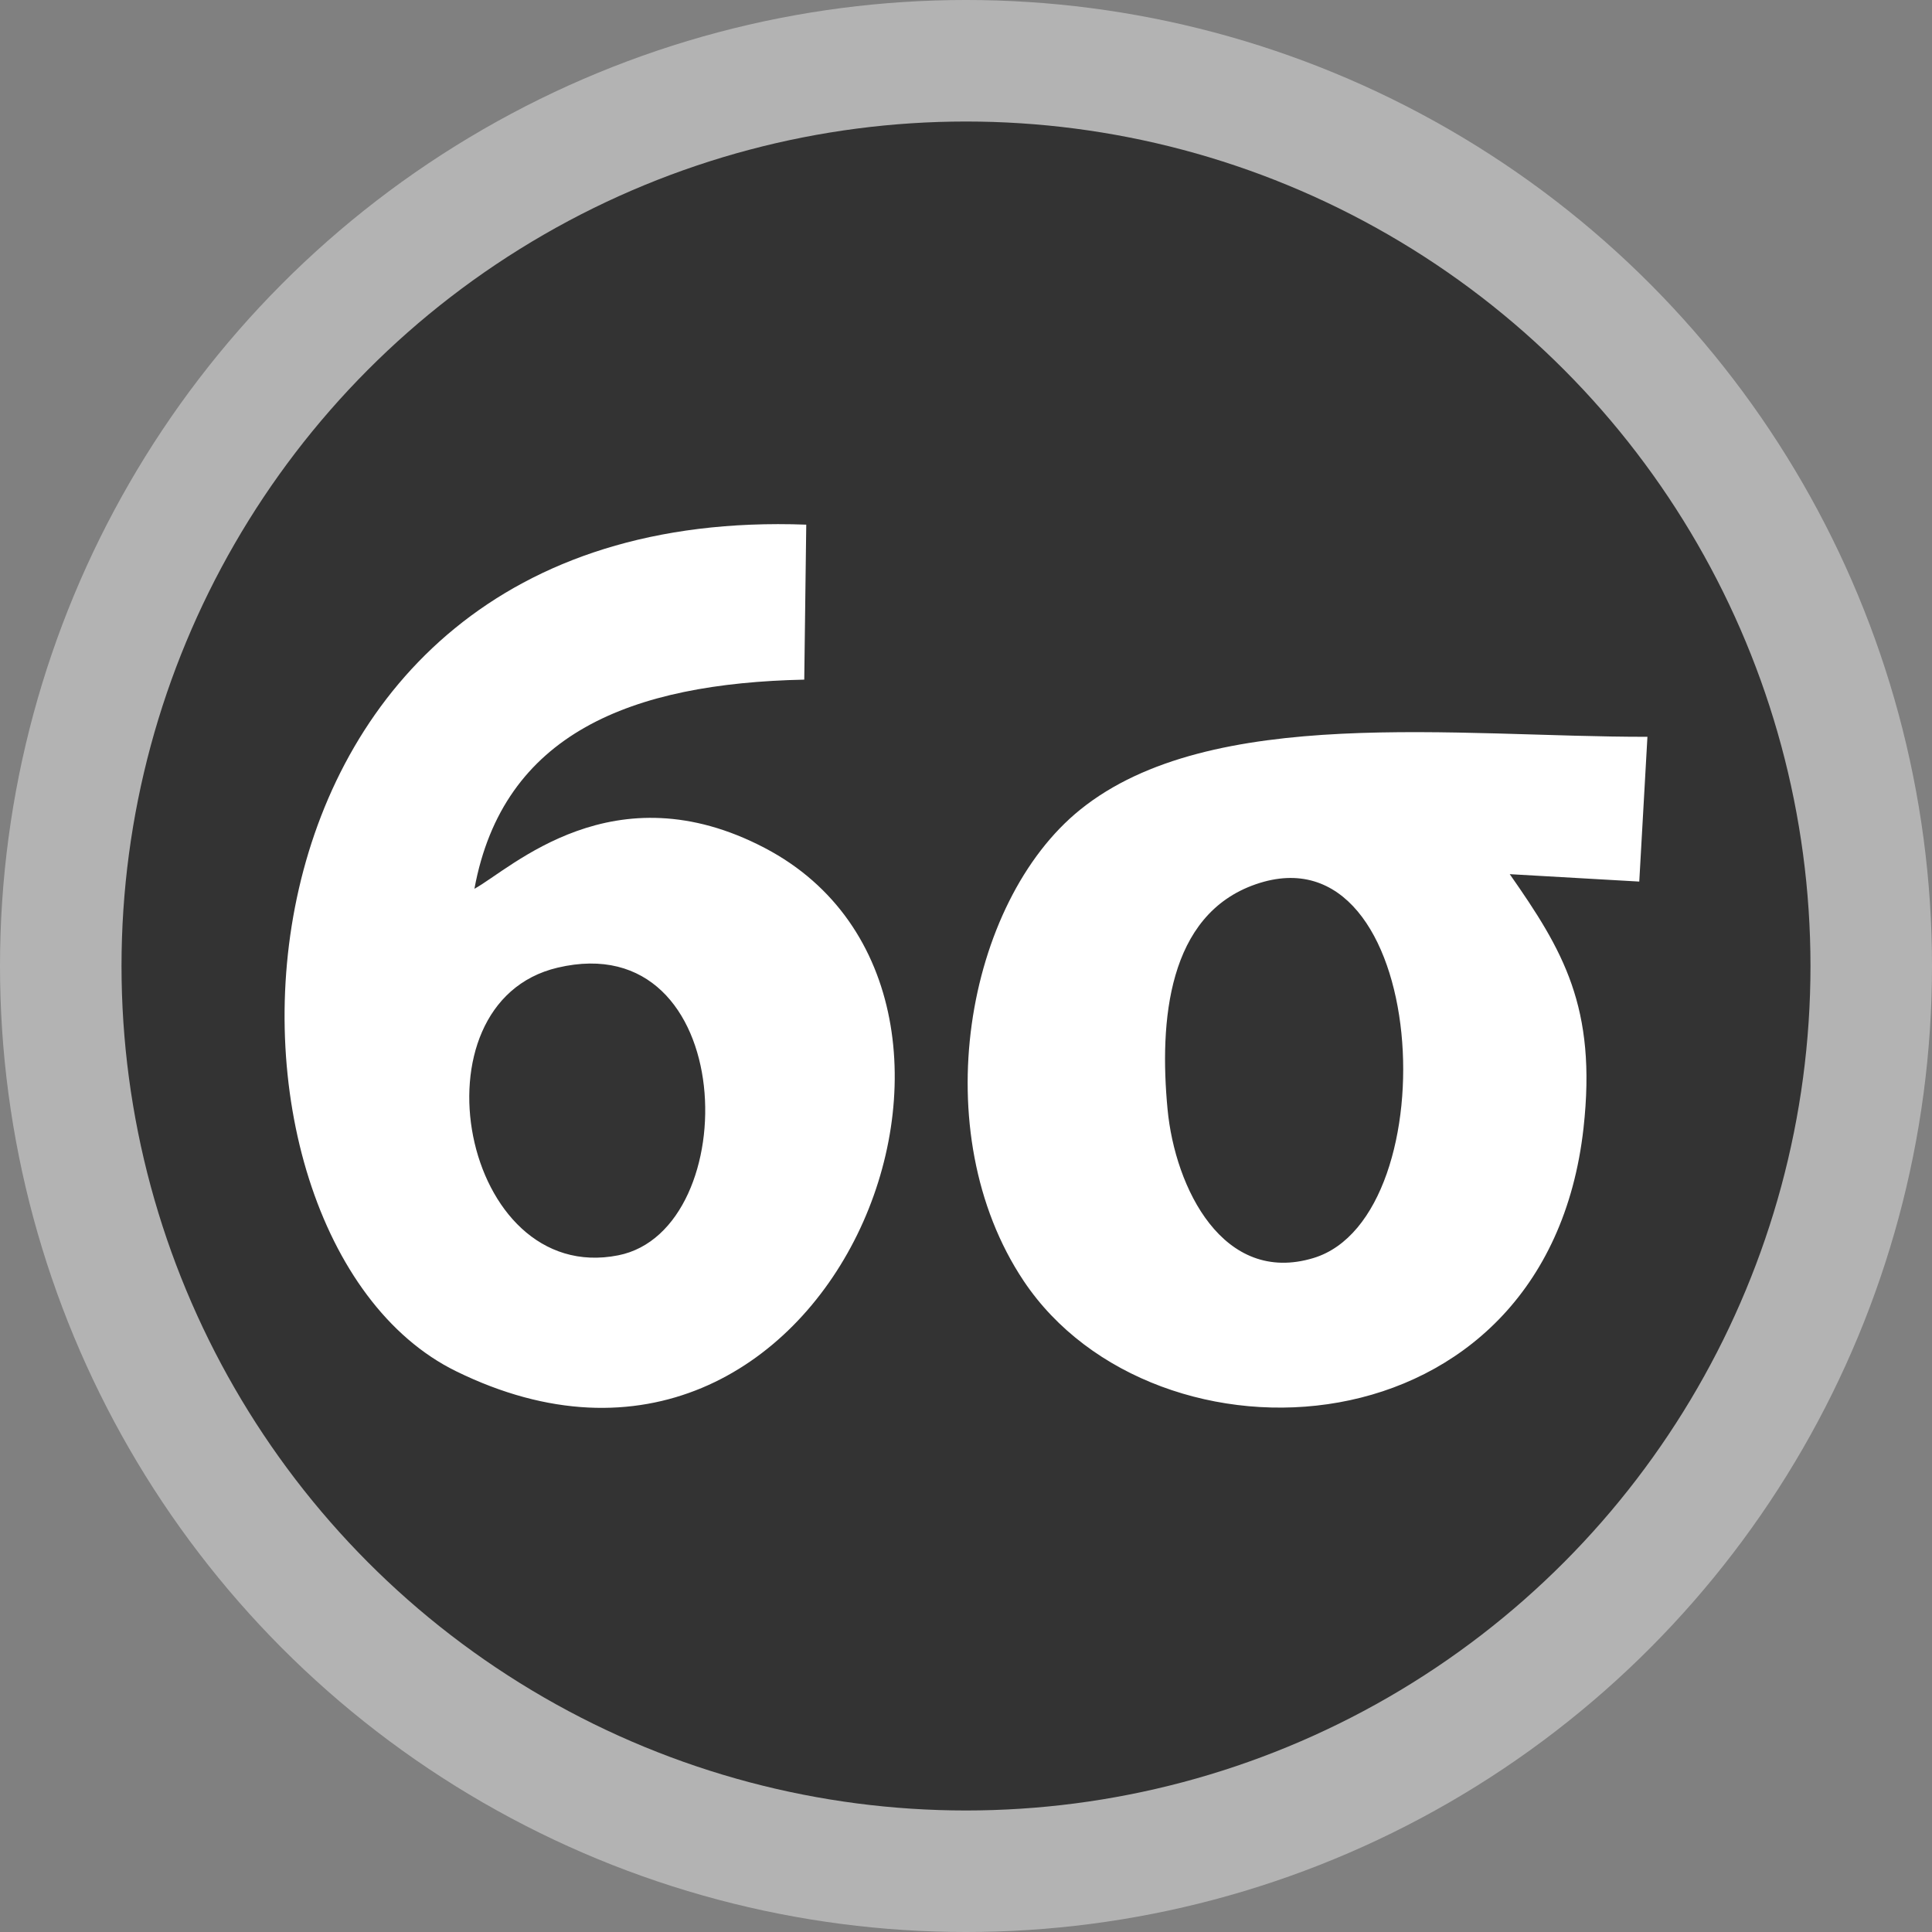 <?xml version="1.0" encoding="UTF-8"?>
<!DOCTYPE svg PUBLIC "-//W3C//DTD SVG 1.1//EN" "http://www.w3.org/Graphics/SVG/1.1/DTD/svg11.dtd">
<!-- Creator: CorelDRAW 2021 (64-Bit) -->
<svg xmlns="http://www.w3.org/2000/svg" xml:space="preserve" width="76.2mm" height="76.2mm" version="1.1" style="shape-rendering:geometricPrecision; text-rendering:geometricPrecision; image-rendering:optimizeQuality; fill-rule:evenodd; clip-rule:evenodd"
viewBox="0 0 7619.98 7619.98"
 xmlns:xlink="http://www.w3.org/1999/xlink"
 xmlns:xodm="http://www.corel.com/coreldraw/odm/2003">
 <rect x="0" y="0" width="7619.98" height="7619.98" fill="#808080" stroke="none"/>
 <defs>
  <style type="text/css">
   <![CDATA[
    .fil1 {fill:#333333}
    .fil0 {fill:#B3B3B3}
    .fil2 {fill:white}
   ]]>
  </style>
 </defs>
 <g id="Capa_x0020_1">
  <circle class="fil0" cx="3809.99" cy="3809.99" r="3810"/>
  <circle class="fil1" cx="3809.98" cy="3809.99" r="3330.71"/>
  <circle class="fil1" cx="3809.99" cy="3809.99" r="3066.28"/>
  <path class="fil2" d="M1871.17 3505.48c113.08,-613.99 620.04,-810.34 1300.88,-824.94l7.88 -611.24c-2413.15,-90.4 -2462.73,2807.28 -1381.78,3338.66 1473.3,724.24 2342.08,-1473.75 1219.04,-2063.01 -597.37,-313.44 -1000.78,80.82 -1146.02,160.53zm4083.41 -57.71l510.82 29.23 32.21 -570.98c-749.84,0.9 -1721.84,-128.65 -2237.27,287.43 -451.86,364.76 -614.38,1272.64 -222.77,1858.81 516.93,773.78 2062.31,704.35 2208.01,-603.35 53.12,-476.82 -81.46,-701.3 -291,-1001.14zm-1001.58 39.75c-347.93,120.21 -380.87,540.52 -348.09,887.16 29.48,311.62 219.76,695.22 575.79,587.01 539.55,-163.98 460.37,-1711.87 -227.7,-1474.17zm-2753.7 329.02c-588.93,138.8 -379.1,1257.26 239.18,1134.56 501.89,-99.59 478.3,-1303.66 -239.18,-1134.56z"/>
 </g>
</svg>
